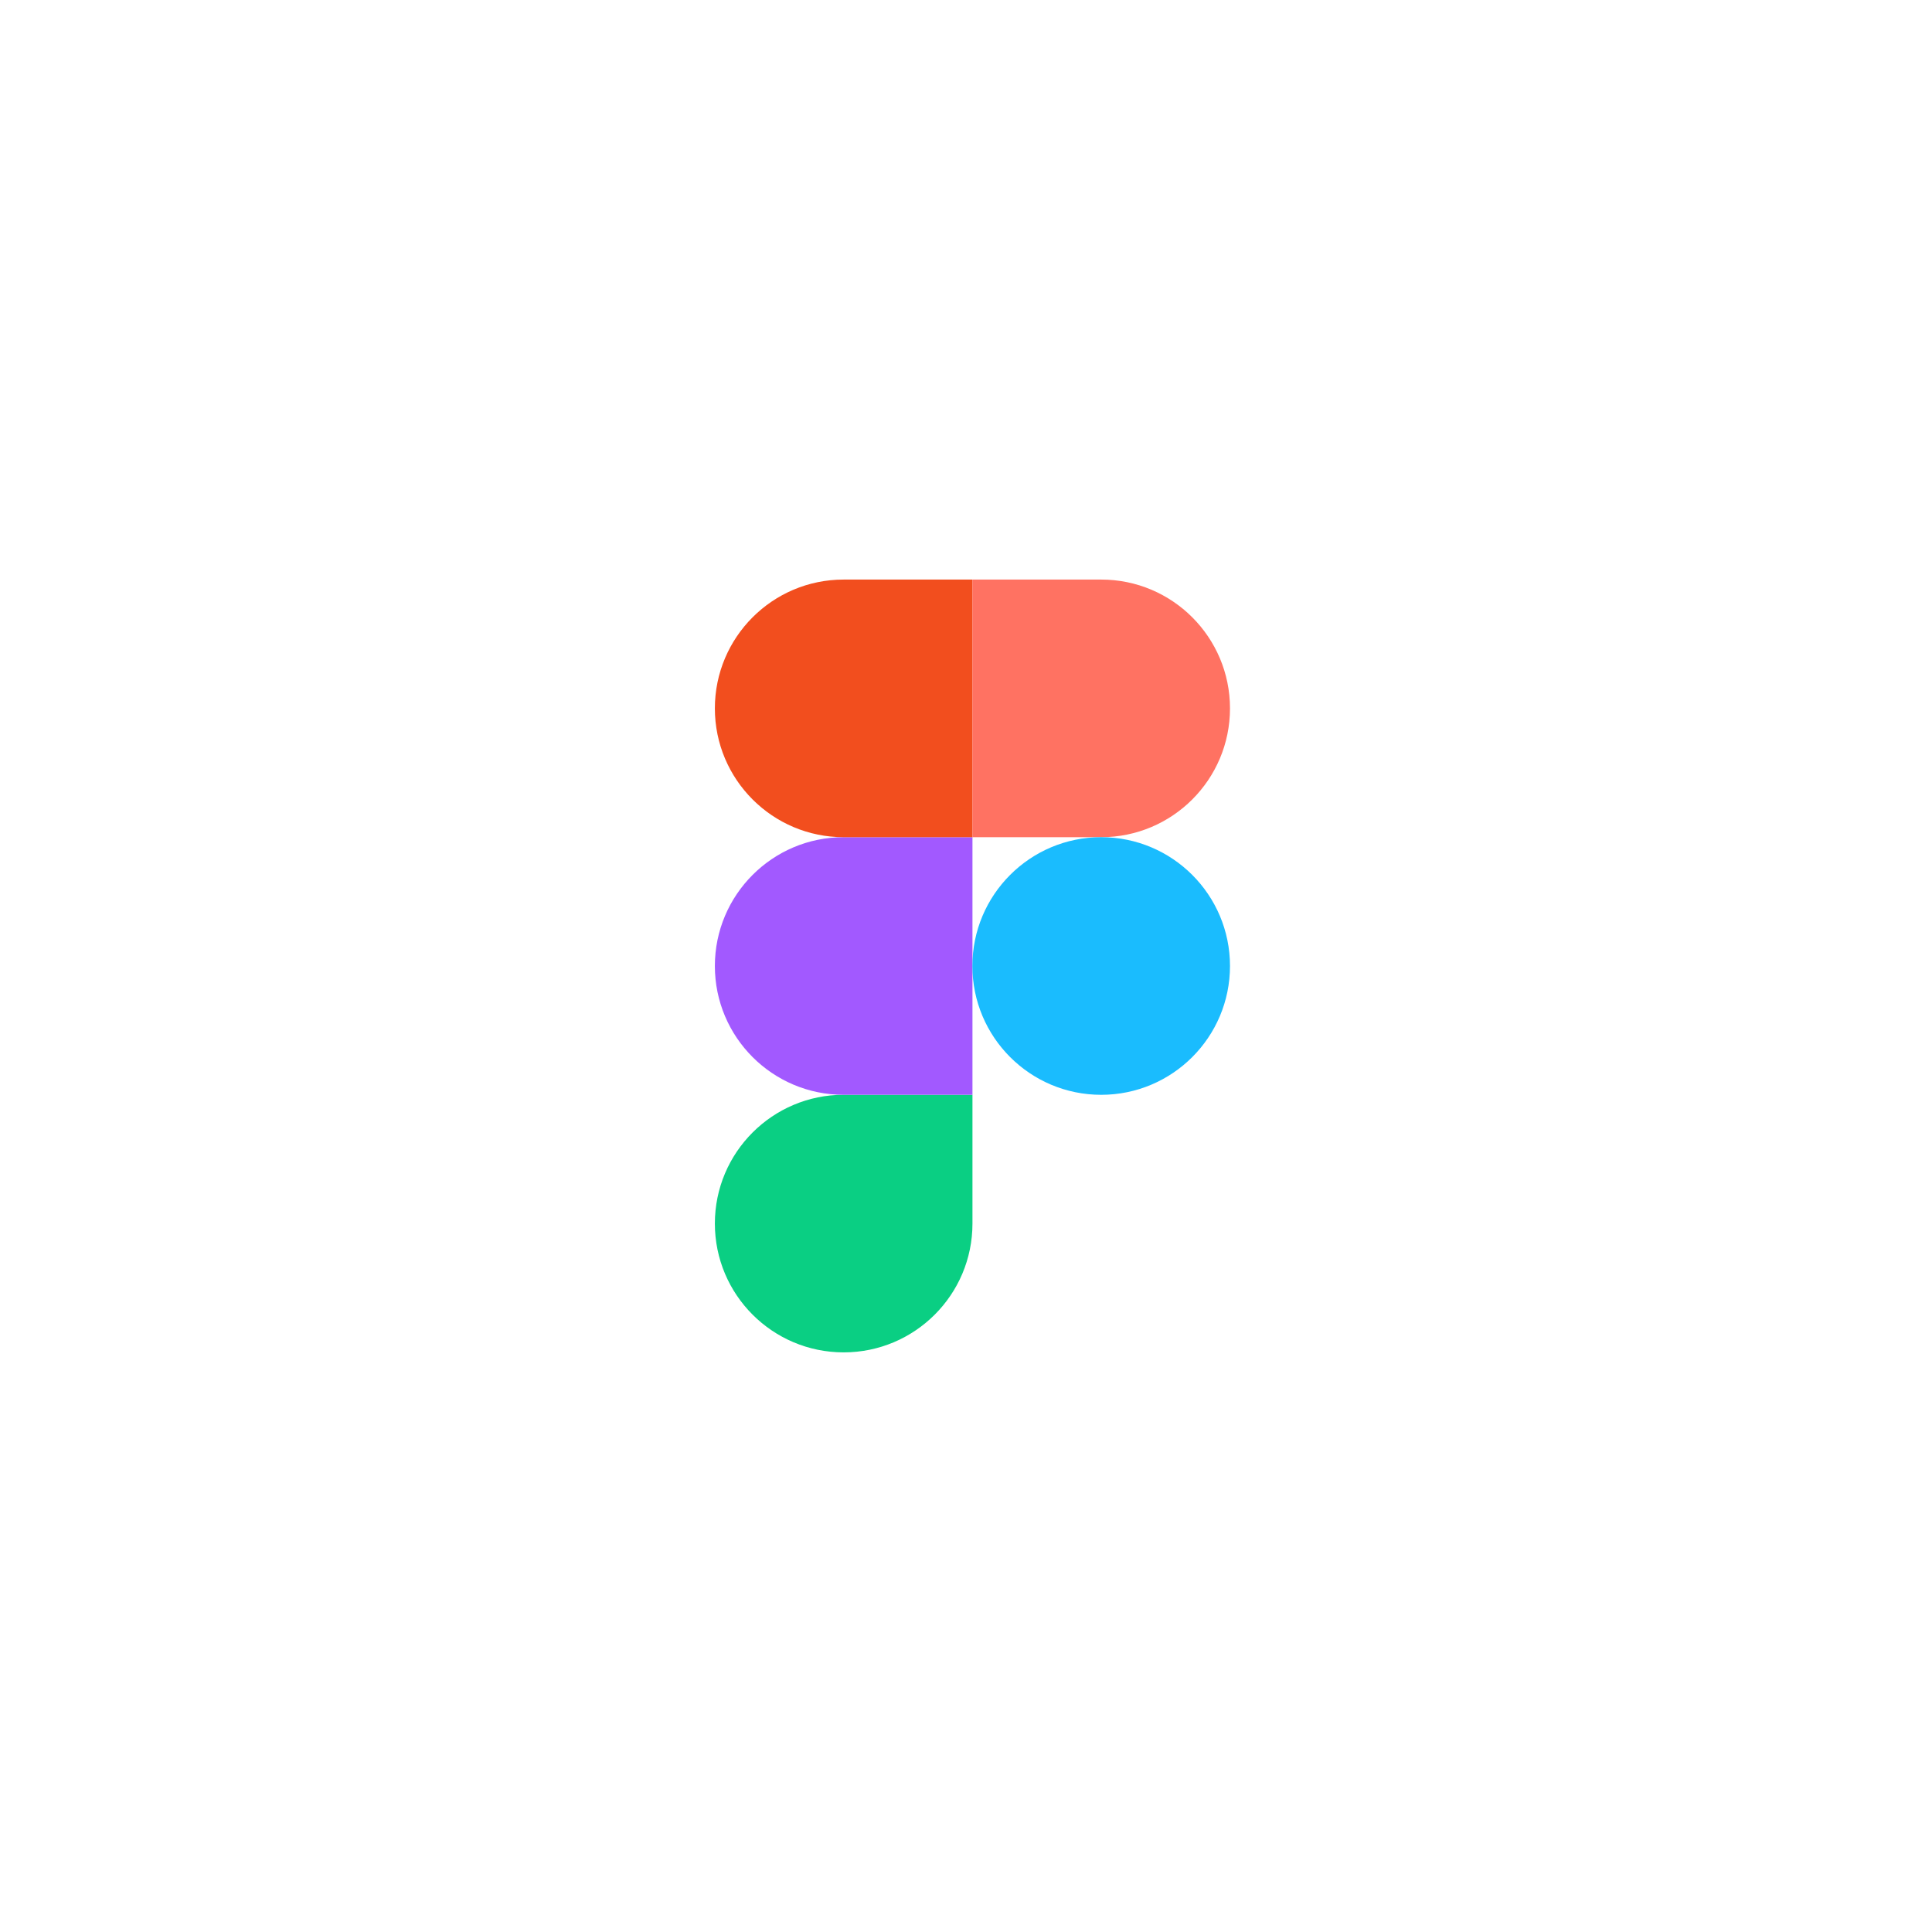 <svg width="64" height="64" viewBox="0 0 64 64" fill="none" xmlns="http://www.w3.org/2000/svg">
<g filter="url(#filter0_b_242_701)">
<circle cx="32" cy="32" r="32" fill="white" fill-opacity="0.01"/>
<circle cx="32" cy="32" r="31.832" stroke="url(#paint0_linear_242_701)" stroke-width="0.337"/>
</g>
<g filter="url(#filter1_b_242_701)">
<circle cx="32.001" cy="32" r="25.263" fill="white" fill-opacity="0.08"/>
<circle cx="32.001" cy="32" r="25.095" stroke="url(#paint1_linear_242_701)" stroke-width="0.337"/>
</g>
<path d="M27.947 44.799C30.304 44.799 32.214 42.889 32.214 40.532V36.266H27.947C25.591 36.266 23.681 38.176 23.681 40.532C23.681 42.889 25.591 44.799 27.947 44.799Z" fill="#0ACF83"/>
<path d="M23.681 32C23.681 29.644 25.591 27.733 27.947 27.733H32.214V36.267H27.947C25.591 36.267 23.681 34.356 23.681 32Z" fill="#A259FF"/>
<path d="M23.681 23.466C23.681 21.11 25.591 19.199 27.947 19.199H32.214V27.733H27.947C25.591 27.733 23.681 25.822 23.681 23.466Z" fill="#F24E1E"/>
<path d="M32.212 19.199H36.479C38.835 19.199 40.745 21.11 40.745 23.466C40.745 25.822 38.835 27.733 36.479 27.733H32.212V19.199Z" fill="#FF7262"/>
<path d="M40.745 32C40.745 34.356 38.835 36.267 36.479 36.267C34.122 36.267 32.212 34.356 32.212 32C32.212 29.644 34.122 27.733 36.479 27.733C38.835 27.733 40.745 29.644 40.745 32Z" fill="#1ABCFE"/>
<defs>
<filter id="filter0_b_242_701" x="-3.368" y="-3.368" width="70.737" height="70.737" filterUnits="userSpaceOnUse" color-interpolation-filters="sRGB">
<feFlood flood-opacity="0" result="BackgroundImageFix"/>
<feGaussianBlur in="BackgroundImageFix" stdDeviation="1.684"/>
<feComposite in2="SourceAlpha" operator="in" result="effect1_backgroundBlur_242_701"/>
<feBlend mode="normal" in="SourceGraphic" in2="effect1_backgroundBlur_242_701" result="shape"/>
</filter>
<filter id="filter1_b_242_701" x="3.369" y="3.368" width="57.263" height="57.263" filterUnits="userSpaceOnUse" color-interpolation-filters="sRGB">
<feFlood flood-opacity="0" result="BackgroundImageFix"/>
<feGaussianBlur in="BackgroundImageFix" stdDeviation="1.684"/>
<feComposite in2="SourceAlpha" operator="in" result="effect1_backgroundBlur_242_701"/>
<feBlend mode="normal" in="SourceGraphic" in2="effect1_backgroundBlur_242_701" result="shape"/>
</filter>
<linearGradient id="paint0_linear_242_701" x1="32" y1="0" x2="32" y2="64" gradientUnits="userSpaceOnUse">
<stop stop-color="white" stop-opacity="0.24"/>
<stop offset="0.95" stop-color="white" stop-opacity="0"/>
</linearGradient>
<linearGradient id="paint1_linear_242_701" x1="32.001" y1="6.736" x2="32.001" y2="57.263" gradientUnits="userSpaceOnUse">
<stop stop-color="white" stop-opacity="0.24"/>
<stop offset="0.95" stop-color="white" stop-opacity="0"/>
</linearGradient>
</defs>
</svg>
